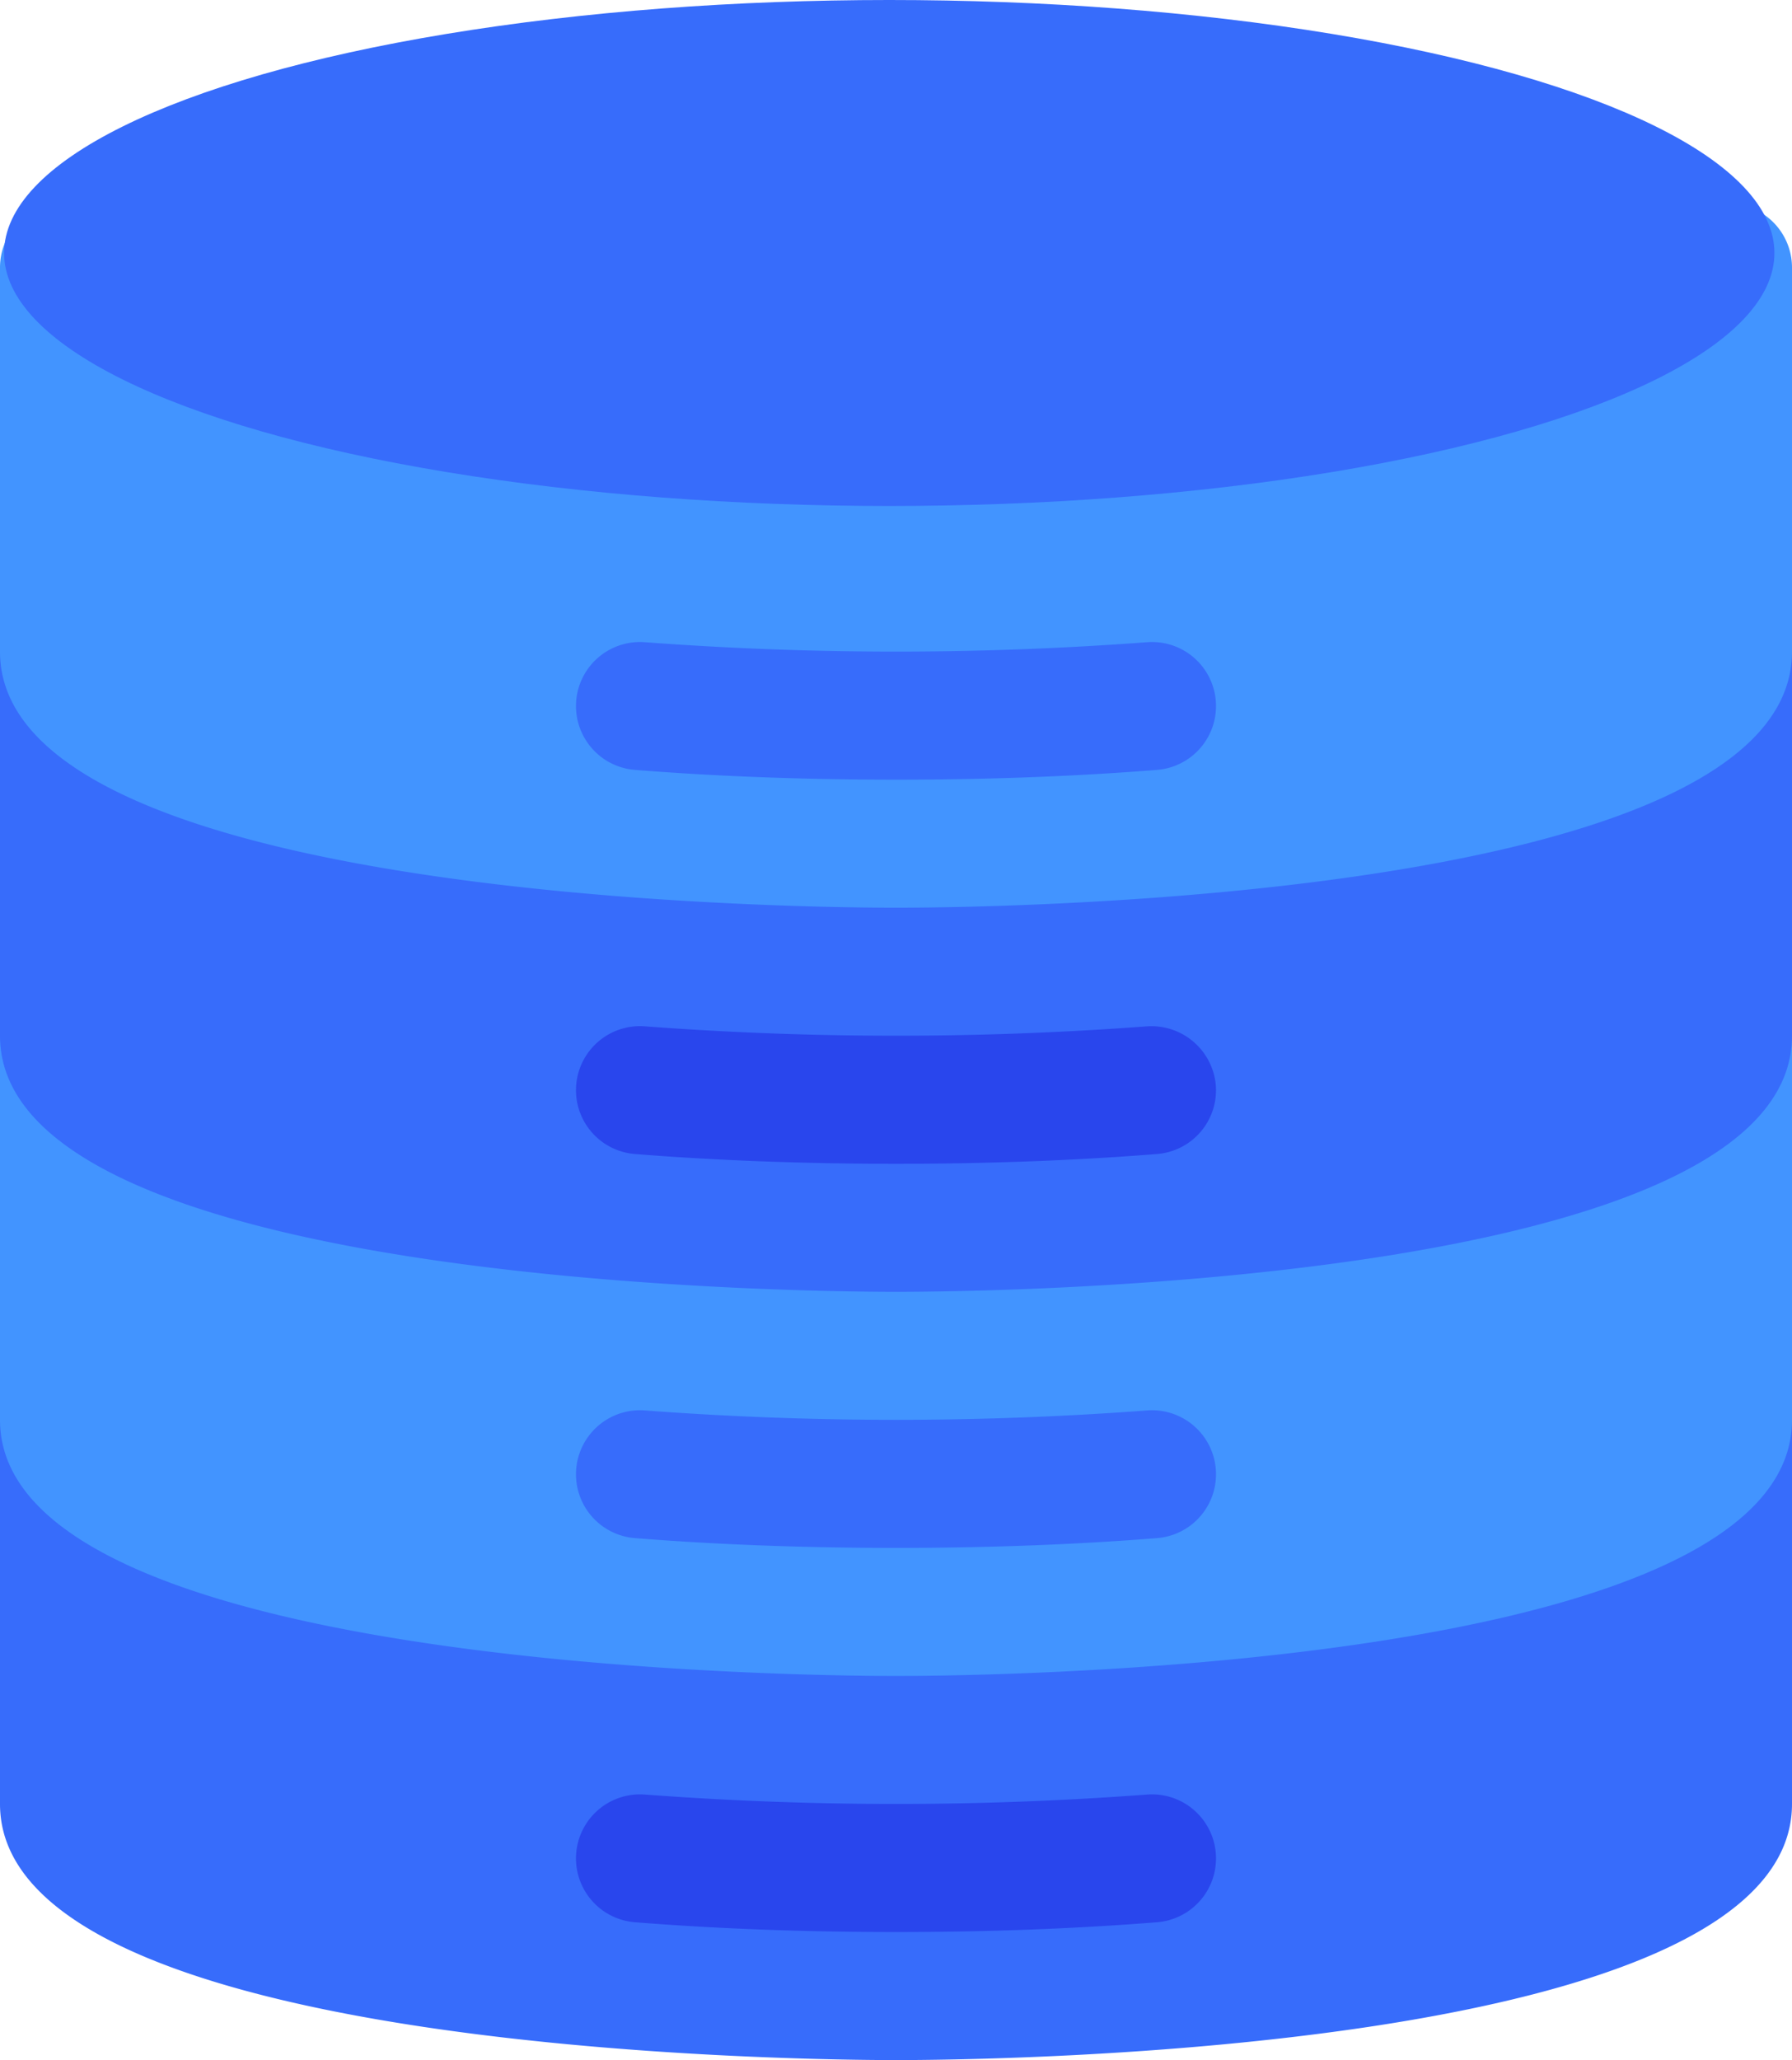 <svg xmlns="http://www.w3.org/2000/svg" width="86.052" height="98.895" viewBox="0 0 86.052 98.895"><g id="Cloud_computing_server" data-name="Cloud computing server" transform="translate(-39.989 -63.808)"><path id="Trazado_3838" data-name="Trazado 3838" d="M100.979,51a3.07,3.07,0,0,0-3.064,2.851C96.369,56.183,83,60.22,61.026,60.22s-35.343-4.037-36.888-6.369A3.073,3.073,0,0,0,18,54.073v18.44c0,11.948,38.623,12.293,43.026,12.293s43.026-.345,43.026-12.293V54.073A3.073,3.073,0,0,0,100.979,51Z" transform="translate(21.989 77.897)" fill="#376cfb"></path><path id="Trazado_3839" data-name="Trazado 3839" d="M100.979,45a3.07,3.07,0,0,0-3.064,2.851C96.369,50.183,83,54.22,61.026,54.22s-35.343-4.037-36.888-6.369A3.073,3.073,0,0,0,18,48.073v18.44c0,11.948,38.623,12.293,43.026,12.293s43.026-.345,43.026-12.293V48.073A3.073,3.073,0,0,0,100.979,45Z" transform="translate(21.989 65.457)" fill="#4294ff"></path><path id="Trazado_3840" data-name="Trazado 3840" d="M100.979,39a3.07,3.07,0,0,0-3.064,2.851C96.369,44.183,83,48.22,61.026,48.22s-35.343-4.037-36.888-6.369A3.073,3.073,0,0,0,18,42.073v18.44c0,11.948,38.623,12.293,43.026,12.293s43.026-.345,43.026-12.293V42.073A3.073,3.073,0,0,0,100.979,39Z" transform="translate(21.989 53.017)" fill="#376cfb"></path><path id="Trazado_3841" data-name="Trazado 3841" d="M100.979,33a3.07,3.07,0,0,0-3.064,2.851C96.369,38.183,83,42.22,61.026,42.22s-35.343-4.037-36.888-6.369A3.073,3.073,0,0,0,18,36.073v18.44c0,11.948,38.623,12.293,43.026,12.293s43.026-.345,43.026-12.293V36.073A3.073,3.073,0,0,0,100.979,33Z" transform="translate(21.989 40.577)" fill="#4294ff"></path><path id="Trazado_3842" data-name="Trazado 3842" d="M42.367,46.458c-4.391,0-8.608-.158-12.536-.47a3.074,3.074,0,1,1,.486-6.129,161.5,161.5,0,0,0,24.1,0,3.074,3.074,0,1,1,.486,6.129c-3.929.312-8.145.47-12.536.47Z" transform="translate(40.648 54.779)" fill="#376cfb"></path><path id="Trazado_3843" data-name="Trazado 3843" d="M42.367,52.458c-4.391,0-8.608-.158-12.536-.47a3.074,3.074,0,1,1,.486-6.129,161.5,161.5,0,0,0,24.1,0,3.106,3.106,0,0,1,3.307,2.821A3.073,3.073,0,0,1,54.9,51.988c-3.929.312-8.145.47-12.536.47Z" transform="translate(40.648 67.219)" fill="#2946ed"></path><path id="Trazado_3844" data-name="Trazado 3844" d="M42.367,58.458c-4.391,0-8.608-.158-12.536-.47a3.074,3.074,0,1,1,.486-6.129,161.506,161.506,0,0,0,24.1,0,3.074,3.074,0,1,1,.486,6.129c-3.929.312-8.145.47-12.536.47Z" transform="translate(40.648 79.658)" fill="#376cfb"></path><path id="Trazado_3845" data-name="Trazado 3845" d="M42.367,64.458c-4.391,0-8.608-.158-12.536-.47a3.074,3.074,0,0,1,.486-6.129,161.5,161.5,0,0,0,24.1,0,3.074,3.074,0,1,1,.486,6.129c-3.929.312-8.145.47-12.536.47Z" transform="translate(40.648 92.098)" fill="#2946ed"></path><ellipse id="Elipse_171" data-name="Elipse 171" cx="42.506" cy="12.145" rx="42.506" ry="12.145" transform="translate(40.185 63.808)" fill="#376cfb"></ellipse></g></svg>